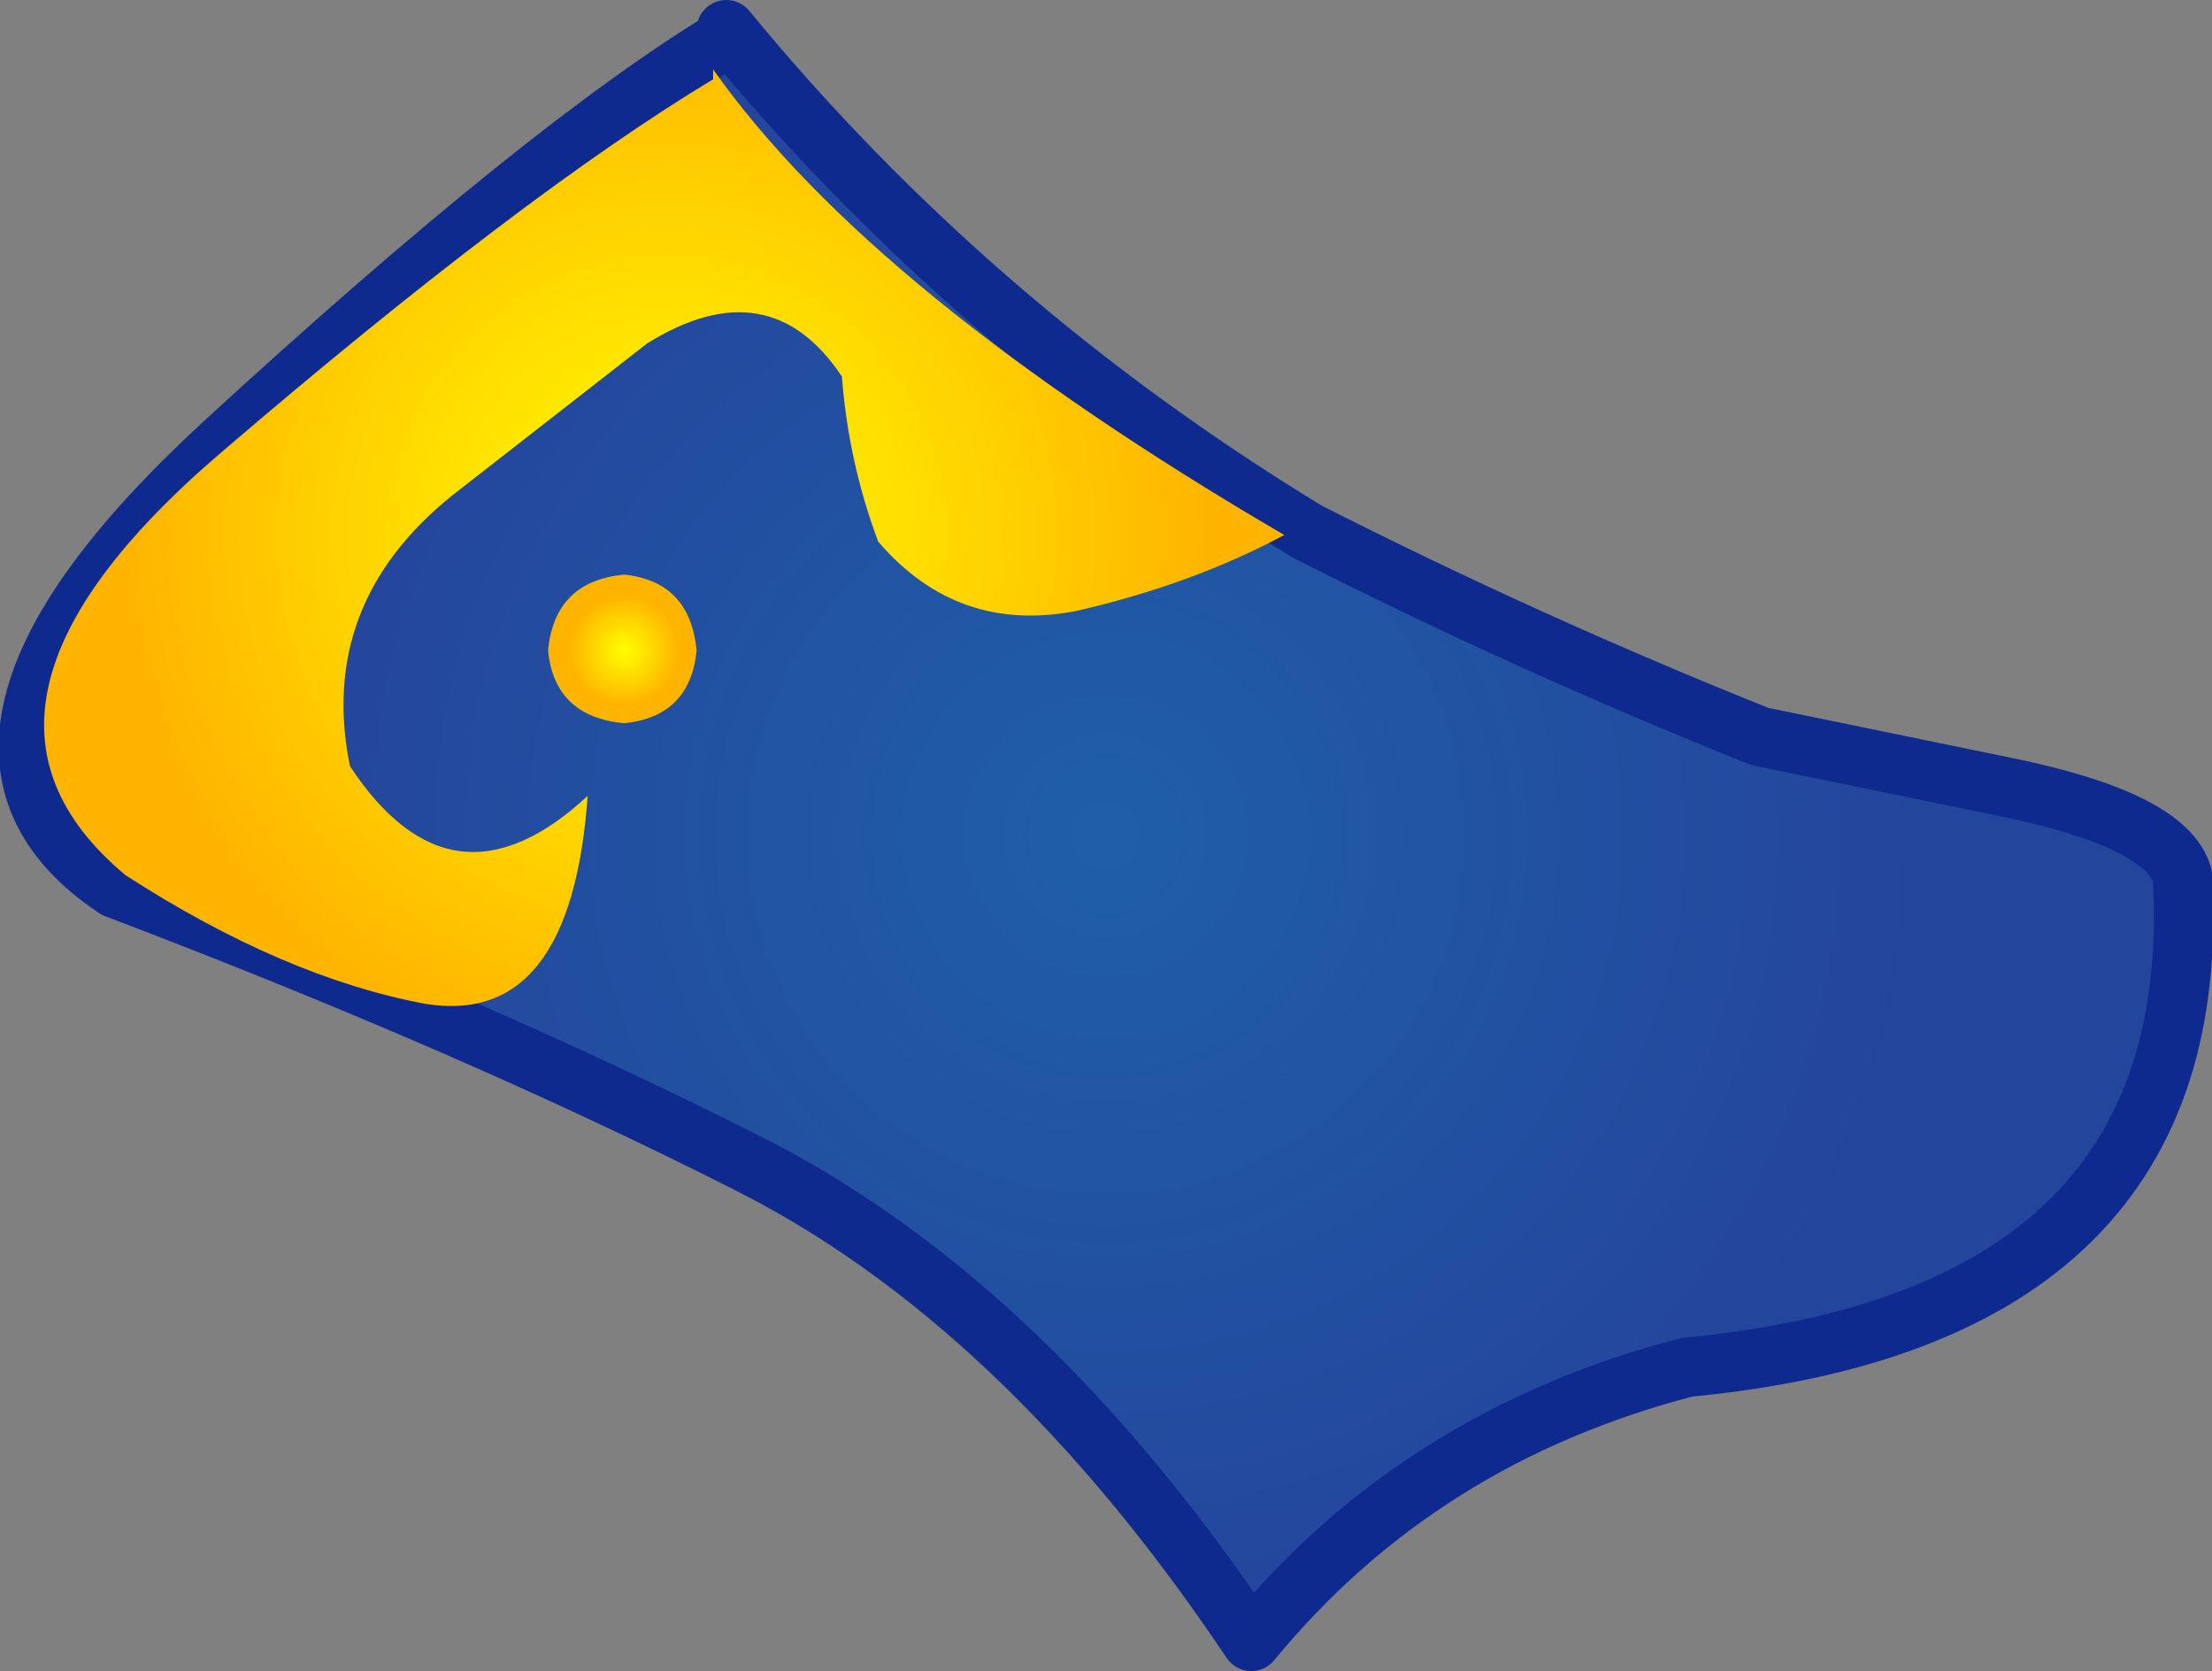 <?xml version="1.0" encoding="UTF-8" standalone="no"?>
<svg xmlns:xlink="http://www.w3.org/1999/xlink" height="25.3px" width="33.5px" xmlns="http://www.w3.org/2000/svg">
  <rect width="100%" height="100%" fill="#808080" stroke="none"/>
  <g transform="matrix(1.0, 0.0, 0.0, 1.0, 37.75, 95.15)">
    <path d="M-26.75 -94.7 Q-23.05 -90.2 -17.95 -87.1 -14.6 -85.4 -11.1 -84.0 L-7.45 -83.25 Q-4.95 -82.75 -4.7 -81.9 -4.3 -75.2 -12.2 -74.45 -16.25 -73.4 -18.8 -70.3 -22.25 -75.45 -26.45 -77.55 -30.6 -79.65 -36.0 -81.7 -39.3 -83.9 -34.35 -88.45 -29.45 -92.95 -26.7 -94.6 L-26.75 -94.7" fill="url(#gradient0)" fill-rule="evenodd" stroke="none"/>
    <path d="M-26.7 -94.6 Q-29.45 -92.95 -34.35 -88.45 -39.3 -83.9 -36.0 -81.7 -30.6 -79.65 -26.45 -77.55 -22.25 -75.45 -18.8 -70.3 -16.25 -73.4 -12.2 -74.45 -4.3 -75.2 -4.7 -81.9 -4.95 -82.75 -7.45 -83.25 L-11.1 -84.0 Q-14.6 -85.4 -17.95 -87.1 -23.05 -90.2 -26.75 -94.7" fill="none" stroke="#0f2a8f" stroke-linecap="round" stroke-linejoin="round" stroke-width="0.9"/>
    <path d="M-27.2 -85.3 Q-27.3 -84.3 -28.3 -84.2 -29.35 -84.3 -29.45 -85.3 -29.35 -86.35 -28.3 -86.45 -27.3 -86.35 -27.2 -85.3" fill="url(#gradient1)" fill-rule="evenodd" stroke="none"/>
    <path d="M-18.3 -87.05 Q-19.7 -86.3 -21.45 -85.9 -23.25 -85.55 -24.45 -86.95 -24.9 -88.15 -25.0 -89.45 -26.1 -91.1 -27.95 -89.95 L-30.9 -87.65 Q-32.95 -86.0 -32.45 -83.55 -30.9 -81.2 -28.85 -83.1 -29.1 -79.6 -31.3 -79.95 -33.45 -80.35 -35.85 -81.9 -38.9 -84.45 -34.4 -88.3 -29.85 -92.2 -26.95 -93.95 L-26.95 -94.1 Q-24.55 -90.7 -18.3 -87.05" fill="url(#gradient2)" fill-rule="evenodd" stroke="none"/>
  </g>
  <defs>
    <radialGradient cx="0" cy="0" gradientTransform="matrix(0.018, 0.0, 0.0, 0.018, -21.0, -82.5)" gradientUnits="userSpaceOnUse" id="gradient0" r="819.2" spreadMethod="pad">
      <stop offset="0.0" stop-color="#1f5fa8"/>
      <stop offset="0.835" stop-color="#24459c"/>
    </radialGradient>
    <radialGradient cx="0" cy="0" gradientTransform="matrix(0.001, 0.0, 0.0, 0.001, -28.3, -85.3)" gradientUnits="userSpaceOnUse" id="gradient1" r="819.2" spreadMethod="pad">
      <stop offset="0.0" stop-color="#ffff00"/>
      <stop offset="1.0" stop-color="#ffb500"/>
    </radialGradient>
    <radialGradient cx="0" cy="0" gradientTransform="matrix(0.01, 0.0, 0.0, 0.01, -27.65, -87.05)" gradientUnits="userSpaceOnUse" id="gradient2" r="819.2" spreadMethod="pad">
      <stop offset="0.0" stop-color="#ffff00"/>
      <stop offset="1.0" stop-color="#ffb500"/>
    </radialGradient>
  </defs>
</svg>
